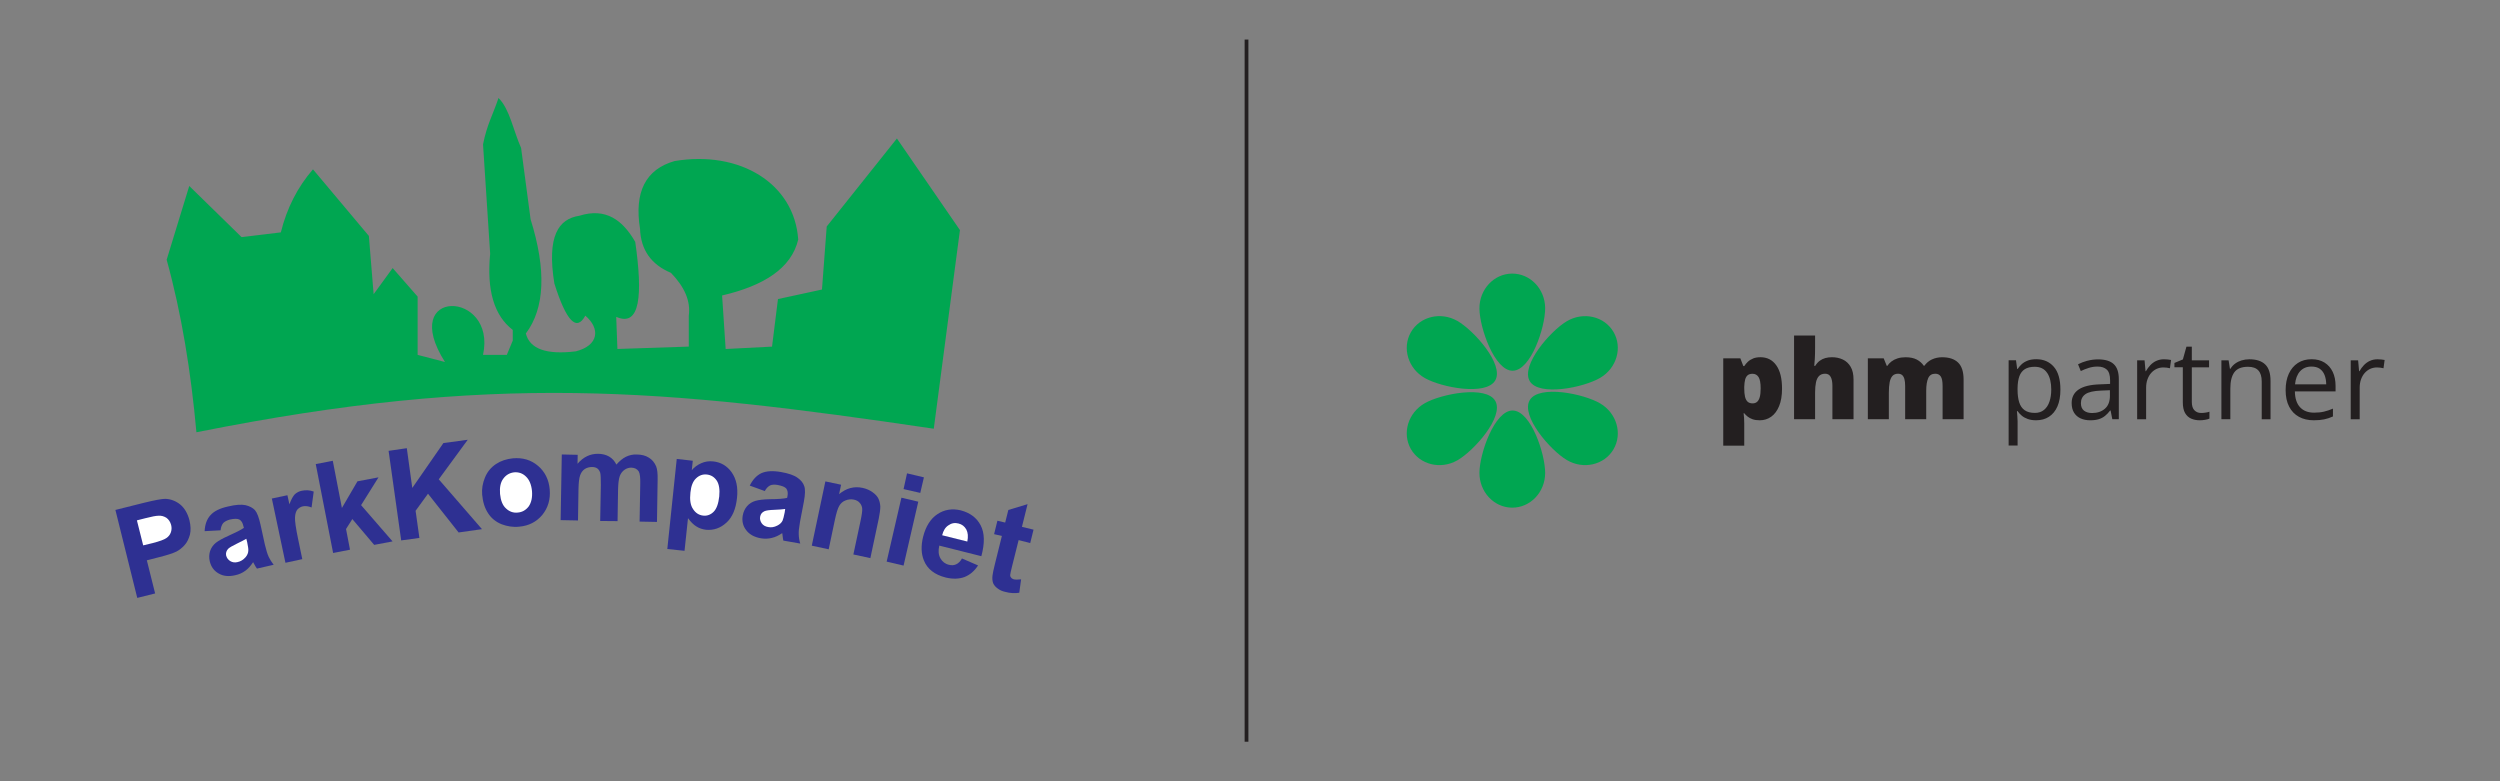 <?xml version="1.0" encoding="UTF-8"?>
<svg id="Layer_1" xmlns="http://www.w3.org/2000/svg" version="1.1" viewBox="0 0 800 250">
  <rect x="0" y="0" width="800" height="250" fill="#808080" stroke="none"/>
  <!-- Generator: Adobe Illustrator 29.1.0, SVG Export Plug-In . SVG Version: 2.1.0 Build 142)  -->
  <defs>
    <style>
      .st0, .st1 {
        fill: #00a651;
      }

      .st2 {
        fill: #fff;
      }

      .st2, .st1, .st3 {
        fill-rule: evenodd;
      }

      .st4 {
        fill: #231f20;
      }

      .st3 {
        fill: #2e3092;
      }
    </style>
  </defs>
  <path class="st4" d="M758.36,115.47c-.73.34-1.37.81-1.92,1.39-.55.58-1.02,1.22-1.41,1.92h-.12l-.31-3.47h-2.37v18.85h2.87v-10.11c0-.97.14-1.86.43-2.66.29-.8.68-1.48,1.19-2.05.5-.57,1.09-1,1.76-1.31.67-.3,1.39-.45,2.14-.45.33,0,.69.02,1.07.07.38.05.72.11,1.03.19l.36-2.65c-.32-.07-.69-.12-1.1-.16-.41-.04-.81-.06-1.19-.06-.9,0-1.71.17-2.43.52M742.32,118.01c.69.48,1.2,1.14,1.54,2,.34.85.51,1.84.53,2.97h-9.98c.17-1.79.71-3.18,1.62-4.18.91-1,2.12-1.5,3.65-1.5,1.08,0,1.96.24,2.65.71M735.31,116.16c-1.24.8-2.21,1.95-2.89,3.43-.68,1.49-1.02,3.24-1.02,5.27s.37,3.83,1.12,5.26c.74,1.43,1.79,2.52,3.14,3.26,1.35.74,2.93,1.11,4.74,1.11,1.27,0,2.38-.1,3.31-.29.93-.19,1.88-.5,2.83-.93v-2.51c-.99.42-1.94.75-2.86.96-.92.22-1.97.33-3.16.33-1.94,0-3.44-.58-4.51-1.74-1.07-1.16-1.62-2.84-1.65-5.06h13.02v-1.77c0-1.71-.3-3.2-.91-4.48-.61-1.28-1.49-2.27-2.63-2.98-1.15-.71-2.52-1.07-4.13-1.07-1.69,0-3.15.4-4.39,1.2M717.34,115.31c-.77.24-1.46.58-2.08,1.03s-1.13,1.01-1.53,1.68h-.15l-.43-2.72h-2.3v18.85h2.86v-9.87c0-2.25.42-3.96,1.27-5.14.85-1.18,2.32-1.77,4.4-1.77,1.48,0,2.58.39,3.29,1.17.72.78,1.08,1.96,1.08,3.53v12.09h2.82v-12.28c0-2.42-.57-4.18-1.72-5.27-1.15-1.1-2.84-1.64-5.07-1.64-.85,0-1.66.12-2.43.35M702.2,131.28c-.55-.58-.82-1.47-.82-2.65v-11.09h5.52v-2.24h-5.52v-4.37h-1.72l-1.14,4.09-2.7,1.12v1.39h2.68v11.18c0,1.48.24,2.64.73,3.47.49.84,1.14,1.43,1.95,1.78.81.35,1.72.53,2.72.53.56,0,1.14-.05,1.73-.15.59-.1,1.05-.23,1.39-.38v-2.22c-.31.12-.71.21-1.2.29-.49.08-.97.12-1.44.12-.91,0-1.63-.29-2.18-.88M690.02,115.47c-.73.34-1.37.81-1.92,1.39-.55.58-1.02,1.22-1.41,1.92h-.12l-.31-3.47h-2.37v18.85h2.87v-10.11c0-.97.14-1.86.43-2.66.29-.8.68-1.48,1.19-2.05.51-.57,1.09-1,1.76-1.31.67-.3,1.38-.45,2.14-.45.33,0,.69.02,1.07.07s.72.11,1.03.19l.36-2.65c-.32-.07-.69-.12-1.1-.16-.41-.04-.81-.06-1.19-.06-.89,0-1.71.17-2.43.52M675.18,126.6c0,1.86-.53,3.25-1.6,4.18-1.07.93-2.44,1.39-4.11,1.39-1.08,0-1.94-.26-2.6-.77-.65-.52-.98-1.31-.98-2.39,0-1.24.48-2.2,1.44-2.87.96-.68,2.62-1.06,4.97-1.15l2.87-.12v1.74ZM667.89,115.45c-1.1.31-2.08.68-2.92,1.12l.88,2.17c.8-.39,1.65-.73,2.55-1.01.89-.29,1.83-.43,2.82-.43,1.27,0,2.26.33,2.96.98.7.65,1.05,1.79,1.05,3.42v1.15l-3.25.14c-3.05.09-5.32.64-6.81,1.65-1.49,1.01-2.24,2.45-2.24,4.33,0,1.25.26,2.28.77,3.1.51.81,1.21,1.42,2.1,1.82.89.4,1.91.6,3.05.6s2.01-.12,2.76-.35c.75-.24,1.41-.58,1.99-1.05.57-.46,1.12-1.04,1.65-1.73h.14l.55,2.79h2.08v-12.81c0-2.21-.54-3.82-1.63-4.83-1.09-1.01-2.76-1.51-5.01-1.51-1.21,0-2.37.16-3.47.46M655.1,119.33c.87,1.31,1.3,3.08,1.3,5.31,0,1.47-.19,2.77-.58,3.9-.38,1.13-.97,2.01-1.75,2.64-.78.63-1.75.95-2.92.95-1.36,0-2.45-.29-3.26-.86-.81-.57-1.39-1.41-1.74-2.51-.35-1.1-.53-2.45-.53-4.04v-.55c.02-1.51.22-2.77.58-3.78.37-1,.95-1.76,1.75-2.26.8-.5,1.85-.76,3.16-.76,1.79,0,3.12.66,3.98,1.97M648.91,115.38c-.76.28-1.41.66-1.93,1.13-.53.48-.98,1-1.34,1.57h-.14l-.38-2.79h-2.36v27.28h2.87v-7.74c0-.47-.03-1.02-.08-1.65-.05-.63-.09-1.17-.13-1.62h.21c.36.53.8,1.01,1.34,1.46.54.45,1.19.8,1.94,1.07.76.26,1.63.4,2.63.4,1.58,0,2.96-.37,4.12-1.12,1.16-.75,2.07-1.85,2.71-3.3.64-1.46.96-3.26.96-5.4,0-3.25-.7-5.68-2.1-7.29-1.4-1.62-3.27-2.43-5.62-2.43-1.04,0-1.95.14-2.71.42M618.2,115.02c-.97.47-1.77,1.14-2.39,2.01h-.21c-.58-.85-1.34-1.51-2.27-1.99-.93-.48-2.11-.72-3.54-.72-.96,0-1.82.12-2.57.36-.75.24-1.4.57-1.94.98-.54.41-.99.88-1.33,1.41h-.19l-.98-2.41h-5.07v19.49h6.72v-8.53c0-1.3.09-2.39.26-3.29.17-.89.47-1.57.9-2.04.43-.46,1.03-.7,1.8-.7.5,0,.92.14,1.26.4.33.27.58.69.75,1.27.17.58.25,1.34.25,2.28v10.6h6.74v-9.08c0-1.74.21-3.09.63-4.04.42-.95,1.17-1.43,2.26-1.43.78,0,1.37.29,1.76.87.4.58.59,1.61.59,3.09v10.6h6.72v-12.68c0-2.5-.59-4.32-1.76-5.45-1.18-1.14-2.88-1.7-5.1-1.7-1.21,0-2.31.24-3.29.71M574.1,107.39v26.76h6.73v-8.57c0-1.28.1-2.37.29-3.26.19-.89.53-1.57,1-2.03.47-.46,1.11-.7,1.93-.7s1.38.33,1.75.99c.38.66.57,1.64.57,2.93v10.63h6.76v-12.68c0-1.69-.31-3.05-.93-4.1-.62-1.05-1.45-1.82-2.49-2.31s-2.2-.74-3.48-.74c-.77,0-1.48.09-2.13.27-.65.18-1.25.47-1.79.87-.54.4-1.02.94-1.44,1.62h-.31c.06-.52.12-1.26.18-2.25s.09-2.19.09-3.64v-3.8h-6.73ZM562.75,120.67c.44.71.66,1.92.66,3.63,0,1.15-.1,2.07-.29,2.77-.2.7-.48,1.21-.86,1.53-.38.32-.85.48-1.41.48-.69,0-1.23-.18-1.62-.54-.39-.36-.66-.89-.83-1.6-.16-.71-.24-1.57-.24-2.61v-.53c.02-.93.12-1.7.28-2.33.17-.62.44-1.09.82-1.4.38-.31.89-.46,1.55-.46.85,0,1.49.36,1.94,1.07M561.02,114.71c-.66.26-1.22.6-1.68,1.03-.46.43-.85.9-1.17,1.4h-.31l-.95-2.48h-5.47v27.95h6.72v-7.12c0-.69-.02-1.29-.06-1.81-.04-.52-.09-1-.15-1.44h.21c.29.36.64.71,1.06,1.05s.95.63,1.58.86c.64.23,1.41.34,2.33.34,1.36,0,2.58-.38,3.65-1.14,1.07-.76,1.92-1.9,2.54-3.41.62-1.51.93-3.37.93-5.58,0-3.24-.61-5.73-1.84-7.46-1.23-1.73-2.92-2.59-5.07-2.59-.89,0-1.67.13-2.33.39"/>
  <path class="st0" d="M478.49,121.7c-2.86,5.05-17.2,2.31-22.54-.72-5.34-3.02-7.35-9.57-4.49-14.63,2.86-5.05,9.51-6.7,14.85-3.68,5.34,3.02,15.05,13.97,12.19,19.02"/>
  <path class="st0" d="M489.51,128.06c-2.95,5,6.6,16.05,11.89,19.16,5.29,3.12,11.97,1.58,14.91-3.42,2.95-5,1.05-11.59-4.24-14.7-5.29-3.12-19.62-6.05-22.57-1.04"/>
  <path class="st0" d="M489.51,121.94c-2.95-5,6.6-16.05,11.89-19.16,5.29-3.12,11.97-1.58,14.91,3.42,2.95,5,1.05,11.59-4.24,14.7-5.29,3.12-19.62,6.05-22.57,1.04"/>
  <path class="st0" d="M478.49,128.3c-2.86-5.05-17.2-2.31-22.54.72-5.34,3.02-7.35,9.57-4.49,14.63,2.86,5.05,9.51,6.7,14.85,3.68,5.34-3.02,15.05-13.97,12.19-19.02"/>
  <path class="st0" d="M484.07,118.64c-5.81.05-10.6-13.74-10.65-19.88-.05-6.14,4.61-11.16,10.42-11.21,5.81-.05,10.56,4.88,10.61,11.02.05,6.14-4.57,20.01-10.38,20.06"/>
  <path class="st0" d="M484.07,131.36c-5.81-.05-10.6,13.74-10.65,19.88-.05,6.14,4.61,11.16,10.42,11.21,5.81.05,10.56-4.88,10.61-11.02.05-6.14-4.57-20.01-10.38-20.06"/>
  <rect class="st4" x="398.28" y="12.66" width="1.21" height="224.69"/>
  <path class="st3" d="M43.92,191.32l-6.99-28.14,9.11-2.28c3.44-.85,5.72-1.27,6.84-1.27,1.7.05,3.29.64,4.72,1.75,1.43,1.17,2.44,2.86,3.02,5.09.42,1.75.48,3.29.16,4.61-.37,1.32-.9,2.44-1.7,3.34-.79.9-1.7,1.59-2.6,2.07-1.32.64-3.23,1.22-5.78,1.86l-3.71.95,2.65,10.6-5.72,1.43Z"/>
  <path class="st2" d="M43.81,166.52l2.01,8,3.07-.74c2.22-.58,3.66-1.11,4.34-1.59.69-.48,1.17-1.06,1.43-1.8.27-.74.32-1.54.11-2.38-.27-1.01-.79-1.8-1.54-2.33-.79-.48-1.64-.74-2.6-.64-.69,0-2.07.26-4.13.79l-2.7.69Z"/>
  <path class="st3" d="M70.57,169.7l-5.09.27c.11-2.12.69-3.82,1.85-5.09,1.11-1.27,2.97-2.23,5.67-2.81,2.38-.58,4.24-.69,5.56-.42,1.32.32,2.33.85,3.02,1.59.69.79,1.27,2.33,1.8,4.72l1.38,6.31c.42,1.8.85,3.13,1.22,3.92s.9,1.64,1.59,2.54l-5.35,1.22c-.26-.32-.53-.79-.9-1.48-.16-.27-.27-.48-.32-.58-.74,1.11-1.54,2.07-2.49,2.75-.95.69-2.01,1.17-3.23,1.43-2.07.48-3.87.32-5.35-.58-1.48-.85-2.38-2.12-2.81-3.87-.27-1.17-.21-2.28.11-3.29.37-1.06.95-1.91,1.86-2.65.9-.69,2.22-1.43,4.03-2.23,2.38-1.06,4.03-1.91,4.93-2.54l-.16-.53c-.21-1.06-.64-1.75-1.27-2.12-.64-.32-1.64-.32-3.07,0-.95.26-1.64.64-2.12,1.11-.42.53-.74,1.27-.85,2.33"/>
  <path class="st2" d="M78.83,172.4c-.64.37-1.64.9-3.07,1.59-1.43.69-2.33,1.22-2.76,1.64-.58.64-.79,1.38-.64,2.12.21.79.64,1.38,1.32,1.8.69.42,1.48.53,2.33.32,1.01-.21,1.85-.74,2.6-1.59.53-.64.85-1.38.85-2.12.05-.48-.11-1.38-.37-2.7l-.27-1.06Z"/>
  <path class="st3" d="M96.74,178.92l-5.4,1.17-4.35-20.56,4.98-1.06.64,2.91c.58-1.59,1.17-2.65,1.75-3.23.64-.58,1.38-.95,2.22-1.11,1.27-.27,2.54-.21,3.81.26l-.69,5.09c-1.01-.42-1.96-.53-2.76-.37-.74.16-1.32.53-1.8,1.06-.42.53-.69,1.38-.74,2.54-.05,1.11.27,3.44,1.01,6.94l1.32,6.36Z"/>
  <polygon class="st3" points="106.6 176.96 101.04 148.51 106.49 147.45 109.41 162.55 114.39 154.02 121.12 152.75 115.55 161.65 125.62 173.25 119.74 174.36 112.75 166.1 110.73 169.28 112 175.9 106.6 176.96"/>
  <polygon class="st3" points="128.38 172.93 124.35 144.27 130.18 143.42 131.93 156.14 141.89 141.78 149.68 140.72 140.4 153.38 154.23 169.33 146.76 170.39 136.96 157.99 132.99 163.45 134.21 172.14 128.38 172.93"/>
  <path class="st3" d="M154.29,158.26c-.16-1.85.16-3.66.9-5.46.74-1.8,1.91-3.23,3.5-4.29,1.59-1.06,3.39-1.64,5.46-1.85,3.18-.27,5.83.53,8.05,2.44,2.17,1.85,3.44,4.4,3.71,7.52.26,3.18-.53,5.88-2.38,8.16-1.86,2.22-4.35,3.5-7.42,3.76-1.91.21-3.82-.11-5.62-.79-1.8-.74-3.23-1.86-4.29-3.5-1.06-1.59-1.7-3.6-1.91-5.99"/>
  <path class="st2" d="M160.01,158.04c.21,2.07.79,3.66,1.91,4.66,1.06,1.01,2.33,1.48,3.76,1.32,1.43-.11,2.6-.79,3.5-1.96.85-1.22,1.22-2.86,1.06-4.93-.21-2.07-.85-3.6-1.91-4.61-1.06-1.06-2.33-1.48-3.76-1.38-1.43.16-2.6.79-3.5,2.01-.9,1.17-1.22,2.81-1.06,4.87"/>
  <path class="st3" d="M179.77,145.43l5.09.11-.05,2.86c1.86-2.17,4.08-3.23,6.62-3.18,1.32,0,2.49.32,3.44.85,1.01.58,1.8,1.43,2.38,2.6.95-1.11,1.96-1.96,3.02-2.49,1.11-.53,2.23-.79,3.44-.74,1.54,0,2.86.32,3.92,1.01,1.06.64,1.8,1.54,2.33,2.76.37.9.53,2.38.48,4.4l-.21,13.41-5.56-.11.21-11.97c.05-2.12-.11-3.44-.48-4.08-.53-.79-1.27-1.17-2.38-1.22-.74,0-1.48.21-2.17.69-.69.48-1.22,1.17-1.54,2.07-.32.9-.48,2.33-.53,4.29l-.16,10.07-5.56-.05.21-11.5c0-2.07-.05-3.39-.21-3.97-.21-.58-.53-1.06-.9-1.32-.42-.32-1.01-.48-1.7-.48-.85,0-1.64.21-2.33.64-.69.48-1.17,1.11-1.48,2.01-.32.85-.48,2.28-.53,4.29l-.16,10.17-5.56-.11.37-20.98Z"/>
  <path class="st3" d="M216.55,146.86l5.14.58-.32,3.02c.79-.95,1.8-1.7,3.02-2.23,1.17-.53,2.49-.74,3.87-.58,2.44.27,4.4,1.43,5.88,3.5,1.48,2.12,2.07,4.82,1.7,8.21-.37,3.5-1.48,6.15-3.39,7.89-1.91,1.75-4.08,2.49-6.52,2.28-1.17-.16-2.17-.48-3.07-1.06-.9-.53-1.8-1.43-2.7-2.65l-1.11,10.44-5.51-.58,3.02-28.83Z"/>
  <path class="st2" d="M220.94,157.57c-.27,2.38,0,4.13.85,5.35.79,1.22,1.85,1.91,3.18,2.07,1.27.16,2.44-.27,3.39-1.22.95-.95,1.54-2.6,1.8-4.93.21-2.23-.05-3.87-.79-5.03-.79-1.16-1.8-1.8-3.13-1.96-1.32-.16-2.49.26-3.5,1.22-1.01.95-1.59,2.44-1.8,4.5"/>
  <path class="st3" d="M244.74,157.14l-4.82-1.75c.95-1.91,2.17-3.23,3.71-3.97,1.54-.69,3.6-.85,6.3-.37,2.44.42,4.24,1.06,5.3,1.85,1.11.79,1.8,1.64,2.12,2.65.37.95.32,2.65-.11,4.98l-1.22,6.36c-.32,1.85-.48,3.18-.42,4.08,0,.9.16,1.91.48,2.97l-5.41-.95c-.11-.42-.16-.95-.26-1.7-.05-.37-.05-.58-.11-.69-1.06.74-2.17,1.27-3.34,1.54-1.11.27-2.28.32-3.5.11-2.12-.37-3.71-1.27-4.72-2.65-1.01-1.32-1.38-2.91-1.06-4.66.21-1.17.69-2.17,1.38-2.97.74-.85,1.64-1.38,2.7-1.7,1.11-.32,2.65-.48,4.61-.53,2.6,0,4.45-.16,5.51-.42l.11-.53c.21-1.06.05-1.86-.37-2.44-.42-.53-1.38-.9-2.81-1.17-1.01-.16-1.8-.11-2.38.16-.64.32-1.22.9-1.7,1.8"/>
  <path class="st2" d="M251.25,162.87c-.74.11-1.86.21-3.44.27-1.59.05-2.65.21-3.13.42-.85.37-1.27.95-1.43,1.75-.16.74.05,1.48.48,2.12.48.69,1.17,1.06,2.07,1.22.95.21,1.96.05,2.97-.48.74-.37,1.32-.9,1.64-1.54.21-.48.42-1.32.69-2.65l.16-1.11Z"/>
  <path class="st3" d="M278.54,178.6l-5.46-1.17,2.23-10.44c.48-2.23.69-3.66.58-4.4-.11-.69-.37-1.27-.85-1.75-.42-.48-1.01-.79-1.75-.95-.95-.21-1.85-.11-2.76.26-.85.32-1.48.9-1.96,1.7-.48.79-.95,2.33-1.43,4.61l-1.96,9.32-5.41-1.17,4.35-20.56,5.03,1.06-.64,3.02c2.28-1.91,4.77-2.6,7.52-2.01,1.22.26,2.28.74,3.18,1.38.9.64,1.54,1.32,1.91,2.12.37.79.53,1.64.58,2.49,0,.9-.16,2.17-.48,3.76l-2.7,12.72Z"/>
  <polygon class="st3" points="283.73 179.72 288.45 159.26 293.85 160.54 289.14 180.99 283.73 179.72"/>
  <polygon class="st3" points="289.14 156.51 290.25 151.47 295.65 152.75 294.49 157.73 289.14 156.51"/>
  <path class="st3" d="M307.84,178.71l5.14,2.23c-1.17,1.8-2.6,3.02-4.35,3.71-1.75.64-3.76.69-5.99.16-3.55-.9-5.88-2.7-6.99-5.46-.9-2.17-.95-4.72-.27-7.52.85-3.39,2.38-5.83,4.61-7.31,2.23-1.48,4.72-1.85,7.42-1.22,3.02.79,5.14,2.38,6.41,4.82,1.27,2.44,1.33,5.72.21,9.86l-13.46-3.39c-.37,1.64-.27,2.97.37,4.08.58,1.06,1.54,1.8,2.75,2.07.85.21,1.59.16,2.28-.16.69-.32,1.32-.9,1.85-1.86"/>
  <path class="st2" d="M309.54,173.3c.32-1.59.21-2.86-.32-3.87-.58-1.01-1.38-1.64-2.49-1.91-1.17-.32-2.28-.11-3.23.58-1.01.64-1.64,1.7-2.01,3.18l8.05,2.01Z"/>
  <path class="st3" d="M330.73,169.49l-1.06,4.29-3.71-.95-2.07,8.27c-.42,1.7-.64,2.65-.64,2.97s.11.58.32.79c.21.27.53.42.85.53.53.11,1.27.11,2.33,0l-.58,4.29c-1.43.21-2.91.16-4.45-.27-1.01-.21-1.8-.58-2.49-1.11-.74-.53-1.17-1.11-1.43-1.7-.21-.64-.32-1.38-.21-2.33.05-.64.32-1.91.79-3.81l2.22-8.95-2.49-.58,1.06-4.29,2.49.58,1.01-4.03,6.15-1.86-1.8,7.26,3.71.9Z"/>
  <path class="st1" d="M62.84,138.33c95.29-19.06,148.78-14.04,235.97-1.14l8.37-63.56-20.17-29.31-22.46,28.16-1.52,20.17-14.08,3.05-1.9,15.22-14.84.76-1.14-17.13c13.35-3.11,22.17-8.69,24.36-17.89-1.2-17.87-18.59-28.64-39.58-25.12-9.26,2.66-12.94,9.9-11.04,21.69.25,6.72,3.55,11.42,9.89,14.08,4.44,4.57,6.34,9.13,5.71,13.7v9.9l-22.84.76-.38-10.28c7.74,3.43,8.5-7.1,6.09-23.98-4.04-7.02-9.46-11.02-17.89-8.37-6.66,1.01-10.47,6.47-7.99,21.69,3.81,12.05,7.1,15.48,9.9,10.28,4.84,4.11,4.36,9.54-3.05,11.42-9.39,1.14-14.72-.76-15.98-5.71,6.09-8.12,6.6-20.3,1.52-36.54l-3.04-22.84c-2.41-5.33-3.68-12.56-7.23-15.98-1.83,5.47-3.7,8.5-4.95,14.84l2.28,35.01c-1.14,11.67,1.27,19.79,7.23,24.36v3.42l-1.9,4.57h-7.61c4.47-20.8-27.38-21.64-12.18,2.28l-8.75-2.28v-18.65l-7.99-9.13-6.09,8.37-1.52-18.65-17.89-21.31c-4.95,5.71-8.37,12.43-10.28,20.17l-12.56,1.52-16.75-16.37-7.23,23.6c4.79,17.32,7.77,35.84,9.52,55.19"/>
</svg>
